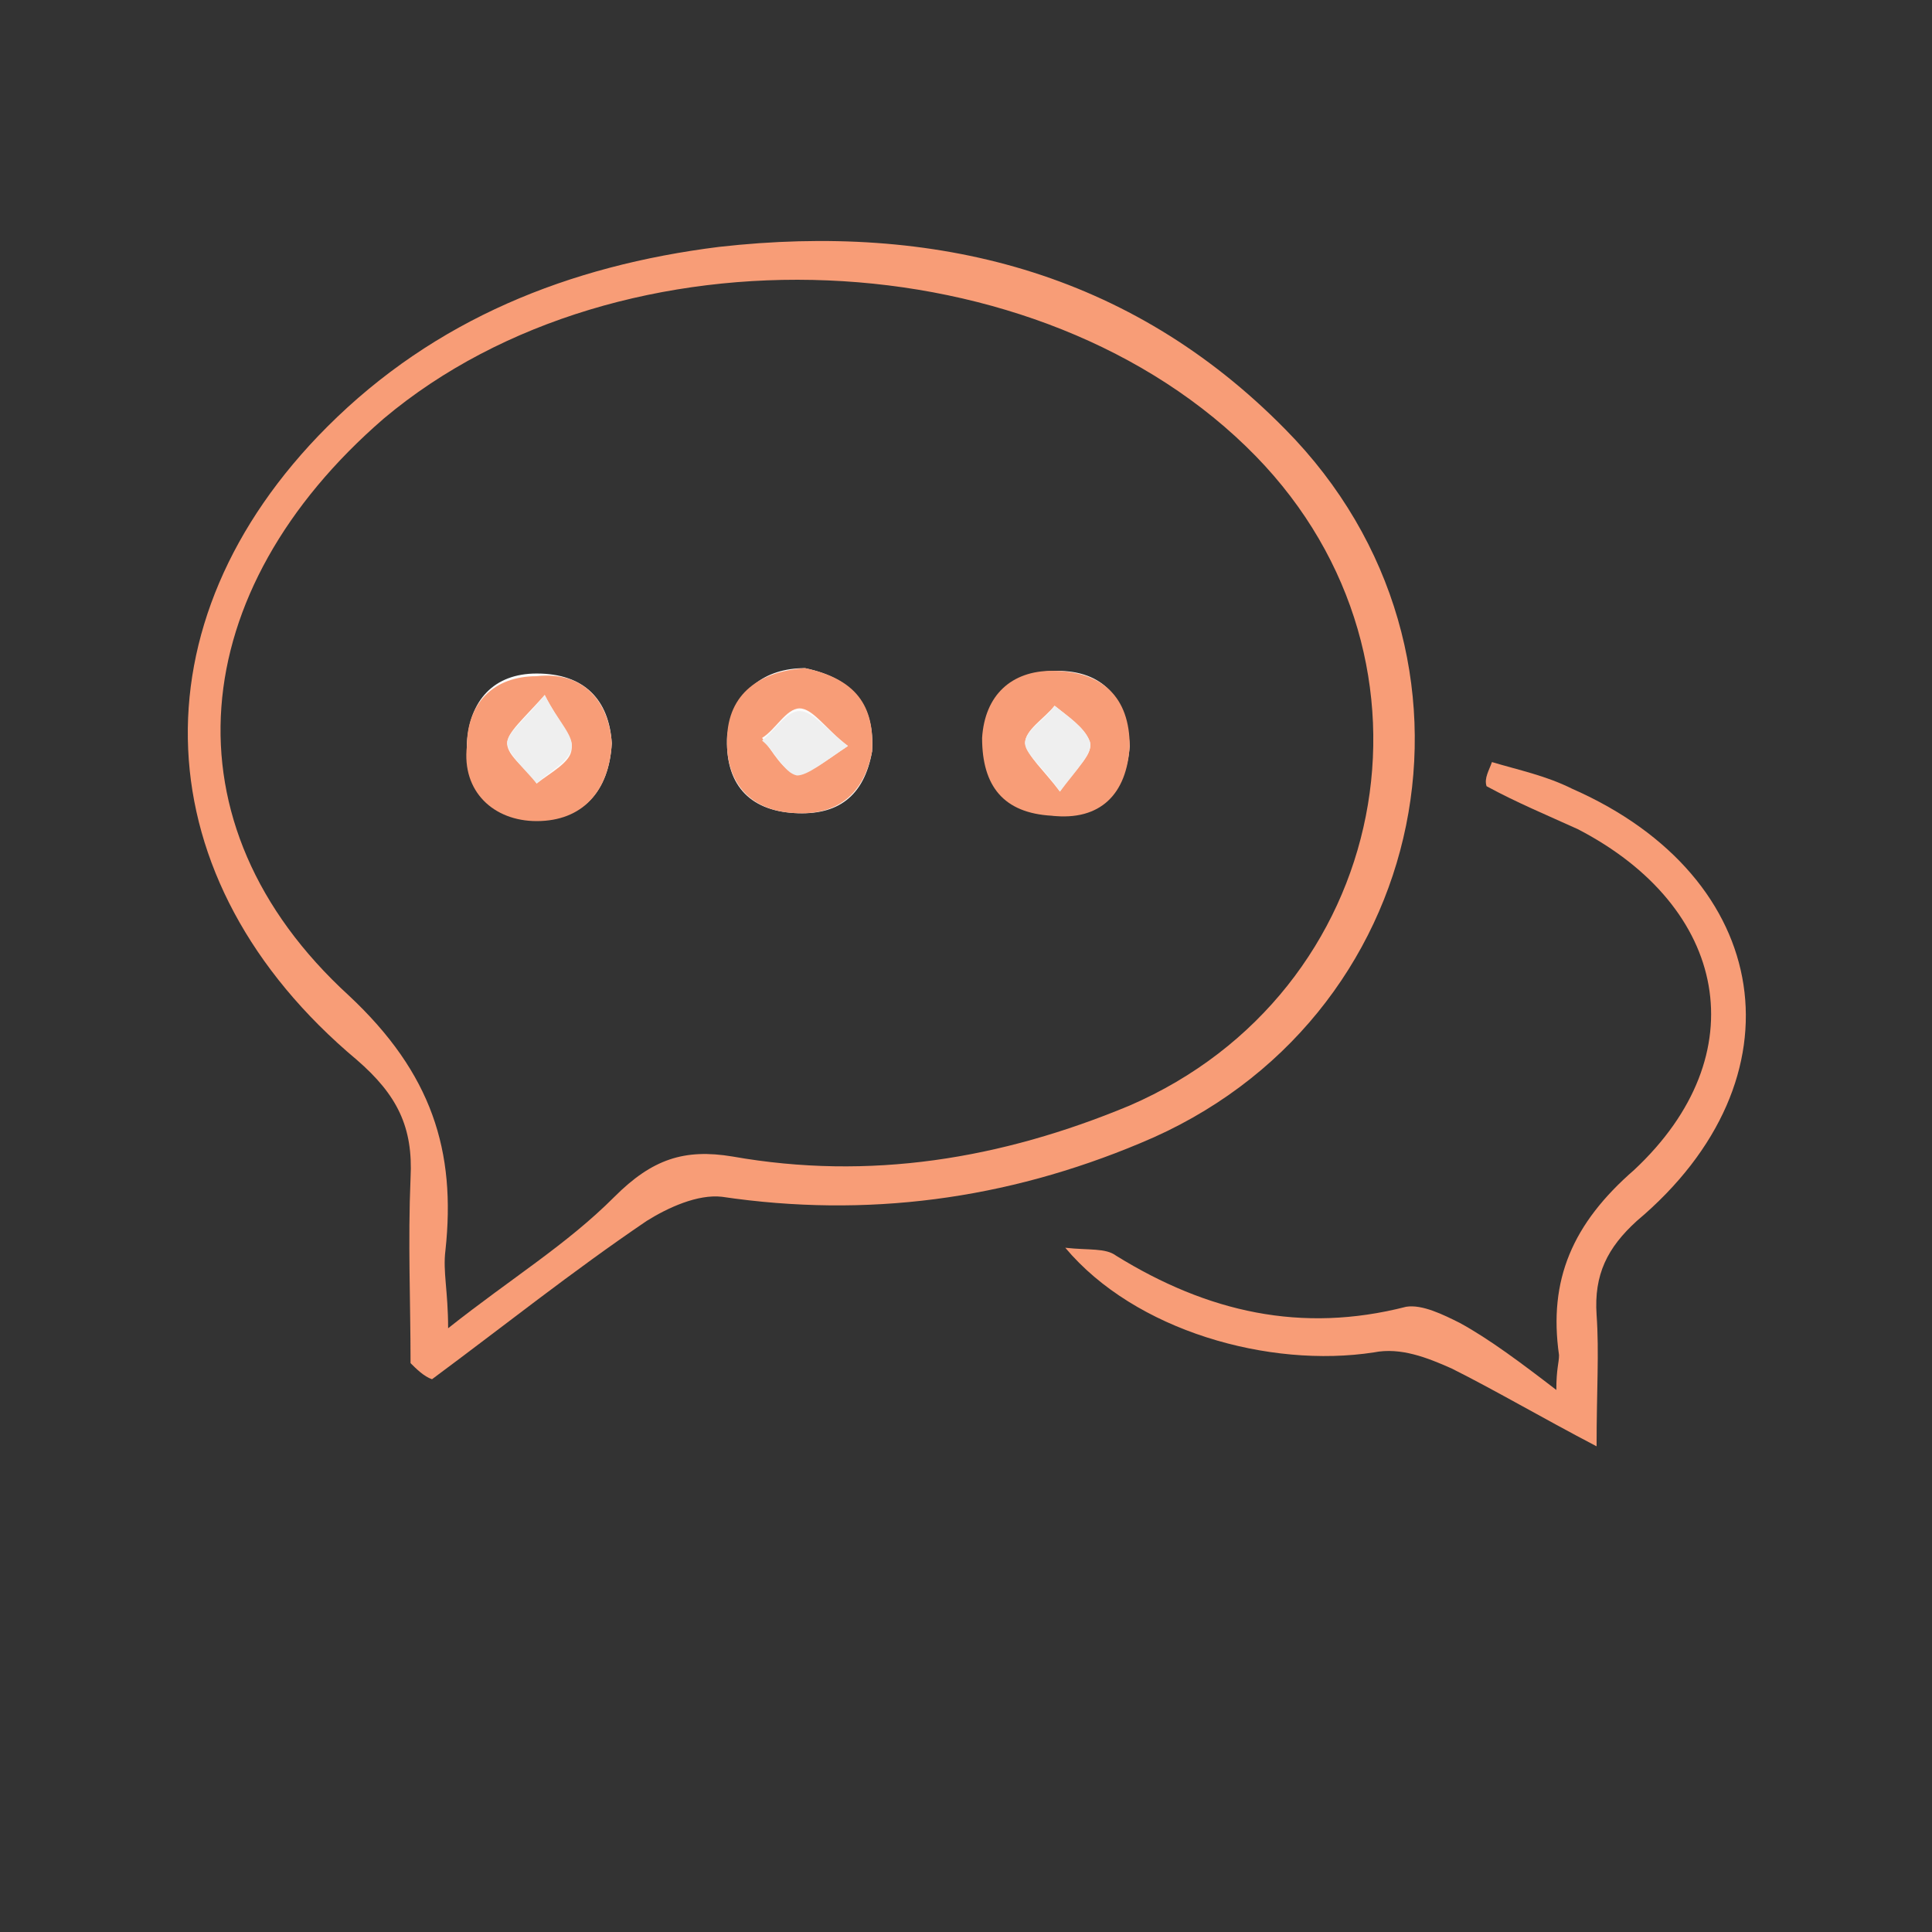 <?xml version="1.0" encoding="utf-8"?>
<!-- Generator: Adobe Illustrator 27.9.0, SVG Export Plug-In . SVG Version: 6.00 Build 0)  -->
<svg version="1.1" id="Layer_1" xmlns="http://www.w3.org/2000/svg" xmlns:xlink="http://www.w3.org/1999/xlink" x="0px" y="0px"
	 viewBox="0 0 72 72" style="enable-background:new 0 0 72 72;" xml:space="preserve">
<rect x="0" y="0" width="72" height="72" fill="#333333" stroke="none"/>
<style type="text/css">
	.st0{fill:#F89D77;}
	.st1{fill:#FBFBFB;}
	.st2{fill:#EFEFEF;}
</style>
<g>
	<path class="st0" d="M15.3,50.8c0-2.3-0.1-4.5,0-6.9c0.1-1.9-0.5-3.1-2-4.4c-8-6.7-8.4-16.3-1.1-23.6c4-4,9-6,14.6-6.7
		c8-0.9,15.3,0.9,21.1,6.8c8.3,8.4,5.5,22.1-5.4,26.6c-5,2.1-10.2,2.8-15.6,2c-0.9-0.1-2,0.4-2.8,0.9c-2.8,1.9-5.3,3.9-8,5.9
		C15.8,51.3,15.5,51,15.3,50.8z M16.7,49.5c2.4-1.9,4.4-3.1,6.2-4.9c1.4-1.4,2.6-1.8,4.4-1.5c5.1,0.9,10,0.1,14.8-1.9
		C51.8,37,54.3,24.7,46.8,17c-8-8.2-23.7-8.8-32.5-1.4C6.9,22,6,30.7,13,37.1c3.1,2.9,4,5.8,3.6,9.5C16.5,47.4,16.7,48.1,16.7,49.5z
		"/>
	<path class="st0" d="M55.6,28.4c1,0.3,2,0.5,3,1c7.5,3.3,8.7,10.8,2.4,16.1c-1.1,1-1.6,2-1.5,3.5c0.1,1.4,0,2.8,0,4.9
		c-2.1-1.1-3.8-2.1-5.4-2.9c-0.9-0.4-1.9-0.8-2.9-0.6c-3.9,0.6-8.9-0.8-11.5-3.9c0.9,0.1,1.5,0,1.9,0.3c3.4,2.1,6.9,2.9,10.8,1.9
		c0.6-0.1,1.4,0.3,2,0.6c1.1,0.6,2.3,1.5,3.6,2.5c0-0.8,0.1-1,0.1-1.3c-0.4-2.8,0.5-4.9,2.8-6.9c4.6-4.3,3.5-9.8-2.1-12.7
		c-1.1-0.5-2.3-1-3.4-1.6C55.3,29,55.5,28.7,55.6,28.4z"/>
	<path class="st1" d="M30,24.9c-1.5,0-2.6,0.8-2.9,2.5c-0.1,1.8,0.8,2.8,2.5,2.9c1.6,0.1,2.6-0.6,2.9-2.3
		C32.6,26.4,31.9,25.3,30,24.9z M42.1,27.8C42,26,41.1,25,39.4,25c-1.6,0-2.6,0.9-2.6,2.5c-0.1,1.8,0.9,2.8,2.6,2.9
		C41,30.4,42,29.4,42.1,27.8z M22.8,27.7c-0.1-1.6-1-2.6-2.8-2.6c-1.6,0-2.5,1-2.6,2.6c0,1.8,1,2.8,2.6,2.8
		C21.7,30.6,22.7,29.5,22.8,27.7z"/>
	<path class="st0" d="M30,24.9c1.9,0.4,2.6,1.4,2.5,3.1c-0.3,1.6-1.3,2.4-2.9,2.3c-1.8-0.1-2.6-1.3-2.5-2.9
		C27.2,25.7,28.5,25,30,24.9z M31.6,27.8c-0.8-0.6-1.3-1.4-1.8-1.4c-0.5,0-0.9,0.8-1.4,1.1c0.4,0.5,0.8,1.3,1.3,1.3
		C30.1,28.9,30.7,28.4,31.6,27.8z"/>
	<path class="st0" d="M42.1,27.8c-0.1,1.8-1.1,2.8-2.9,2.6c-1.8-0.1-2.6-1.1-2.6-2.9c0.1-1.6,1.1-2.5,2.6-2.5
		C41.1,25,42.1,26,42.1,27.8z M39.5,29.5c0.6-0.9,1.3-1.4,1.1-1.9s-0.8-0.9-1.3-1.3c-0.4,0.5-1.1,0.9-1.1,1.4
		C38.3,28.2,38.9,28.7,39.5,29.5z"/>
	<path class="st0" d="M22.8,27.7c-0.1,1.8-1.1,2.9-2.8,2.9c-1.6,0-2.8-1.1-2.6-2.8c0-1.6,1-2.6,2.6-2.6C21.8,25,22.7,26.2,22.8,27.7
		z M20.3,25.9c-0.8,0.9-1.4,1.4-1.4,1.8c0,0.5,0.8,1,1.1,1.5c0.5-0.4,1.3-0.8,1.3-1.3C21.4,27.5,20.8,26.9,20.3,25.9z"/>
	<path class="st2" d="M31.6,27.8c-0.9,0.6-1.5,1.1-1.9,1.1c-0.5-0.1-0.8-0.9-1.3-1.3c0.5-0.4,0.9-1.1,1.4-1.1
		C30.3,26.5,30.8,27.2,31.6,27.8z"/>
	<path class="st2" d="M39.5,29.5c-0.6-0.9-1.3-1.4-1.3-1.8c0-0.5,0.8-0.9,1.1-1.4c0.5,0.4,1.1,0.8,1.3,1.3
		C40.8,28,40.1,28.7,39.5,29.5z"/>
	<path class="st2" d="M20.3,25.9c0.5,1,1.1,1.5,1,2c-0.1,0.5-0.9,0.9-1.3,1.3c-0.4-0.5-1-1-1.1-1.5C18.9,27.3,19.6,26.8,20.3,25.9z"
		/>
</g>
</svg>
